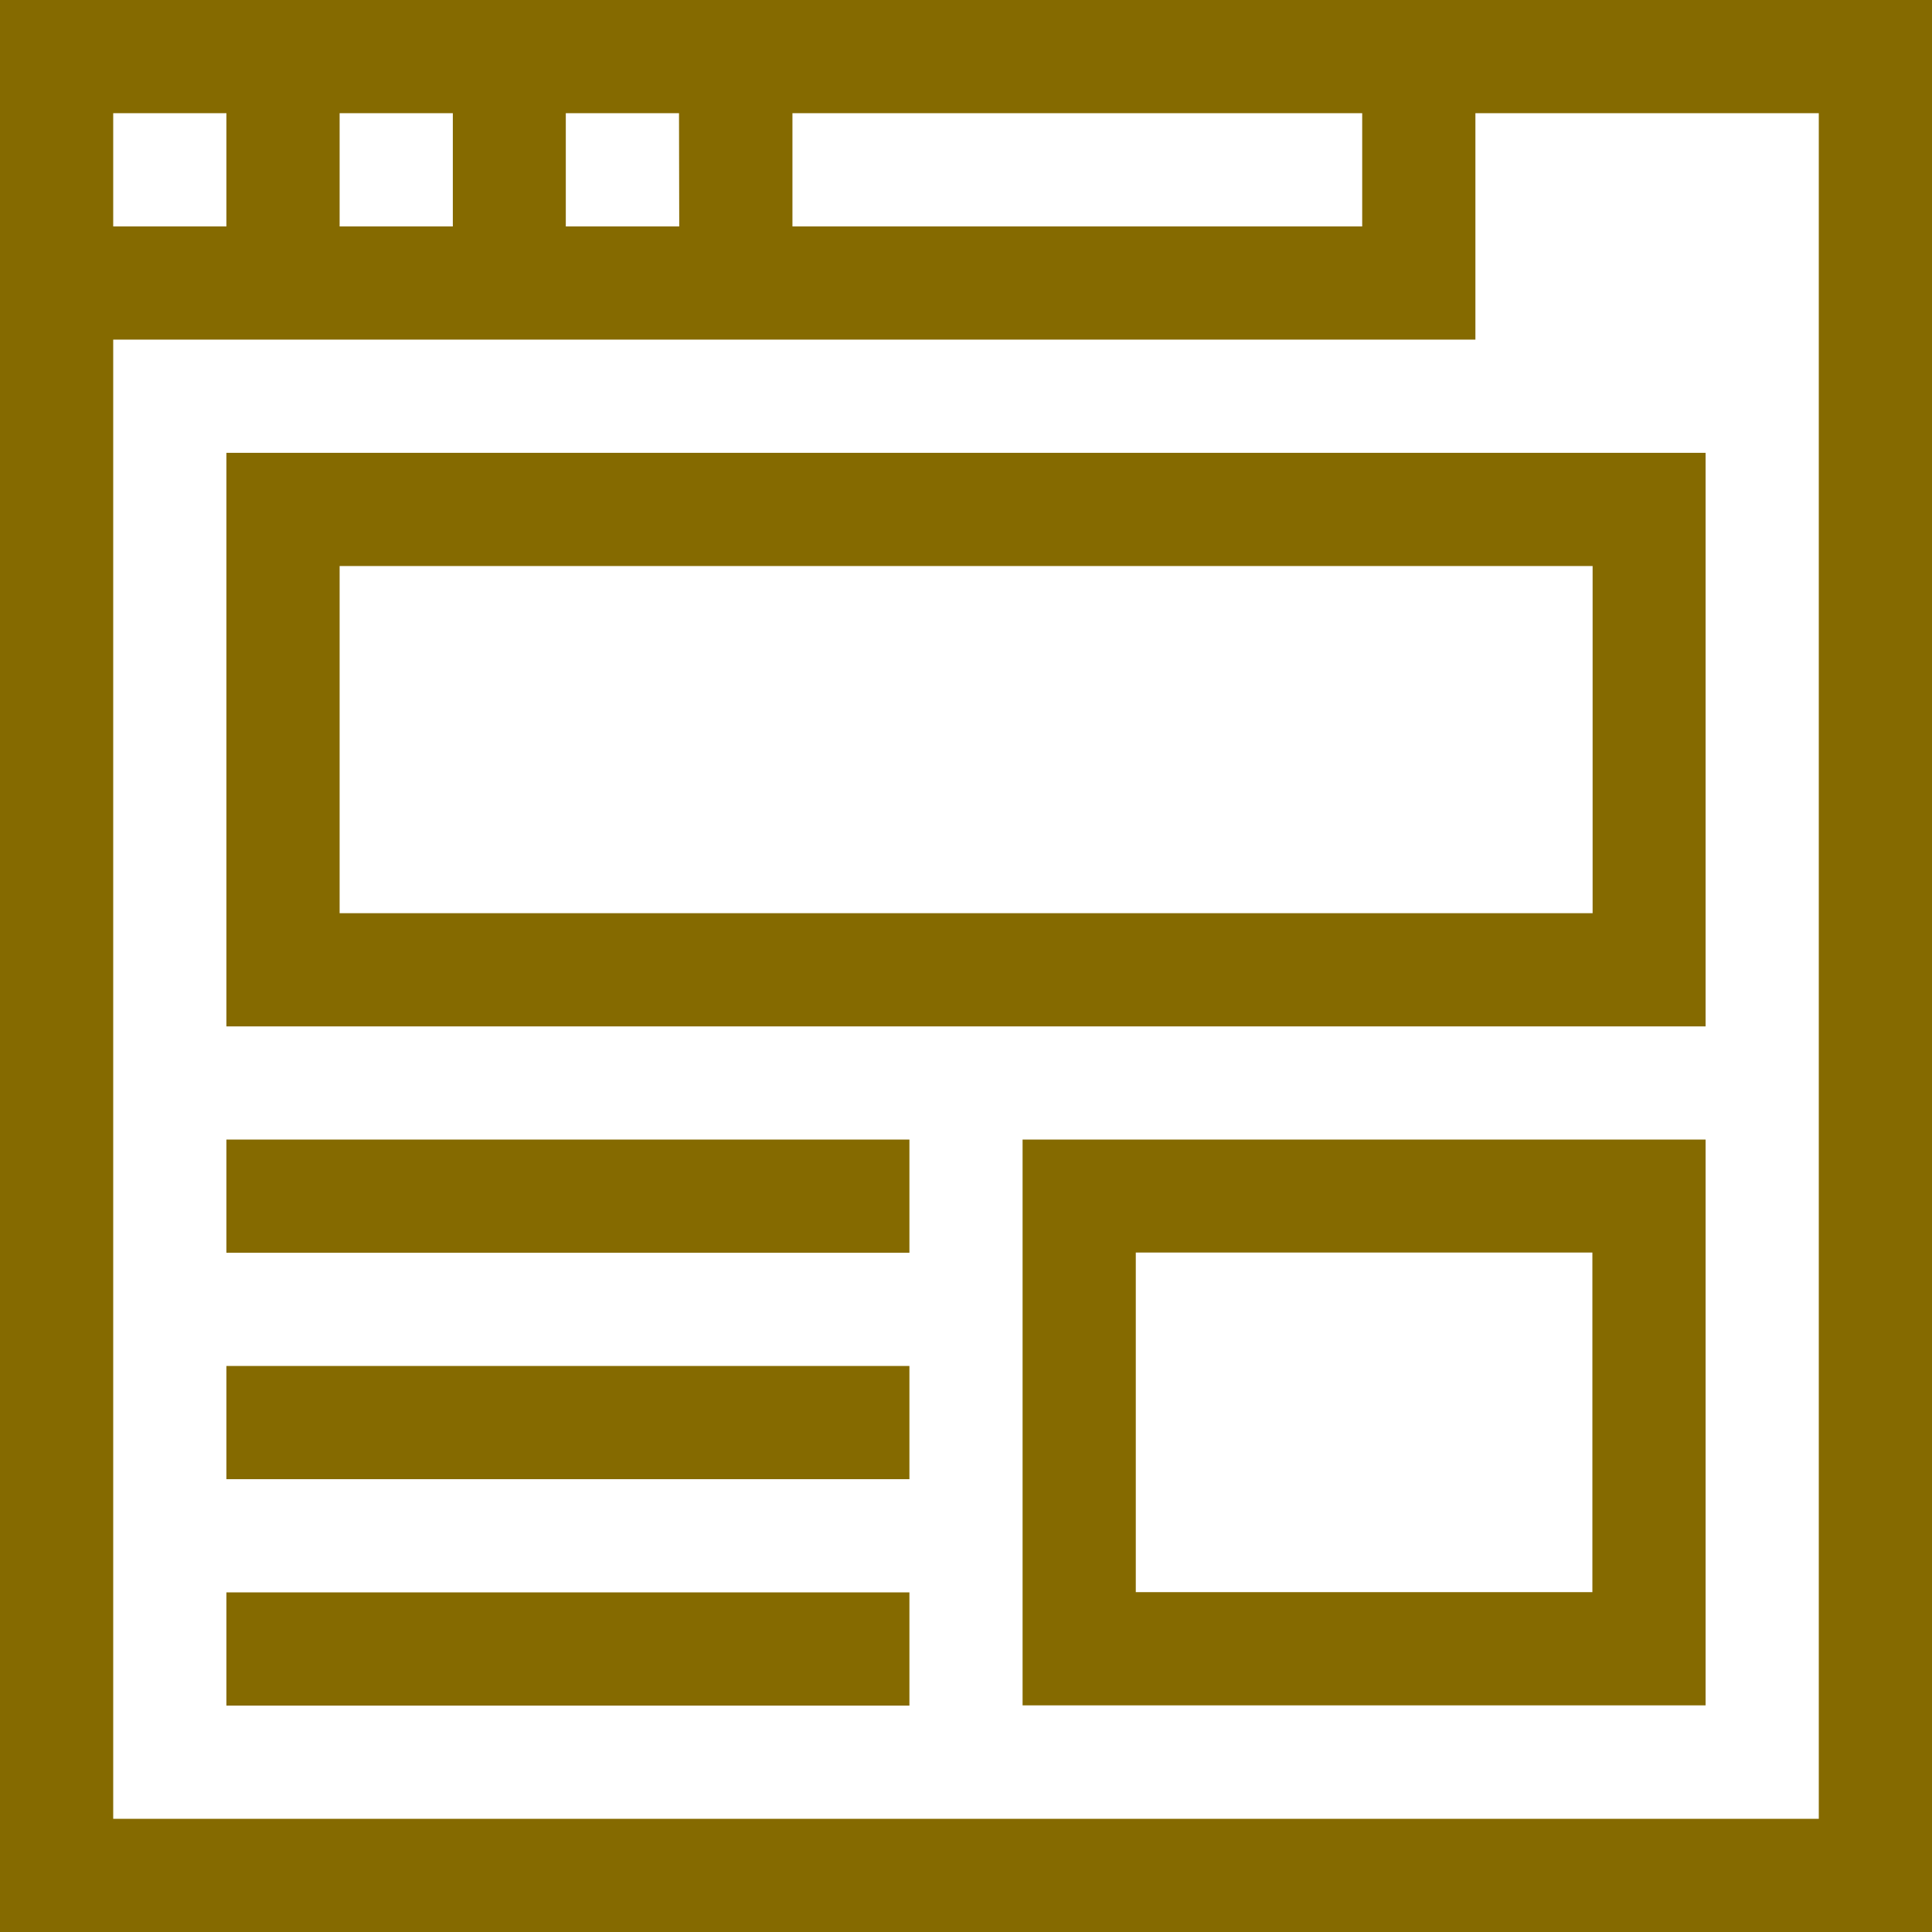 <svg id="portal-ico" xmlns="http://www.w3.org/2000/svg" width="42" height="42" viewBox="0 0 42 42">
  <path id="Path_20" data-name="Path 20" d="M0,42H42V0H0Zm39.539-2.461H2.461V7.383H32.074V2.461h7.465ZM14.766,4.922H12.3V2.461h2.461Zm2.461-2.461H29.613V4.922H17.227ZM9.844,4.922H7.383V2.461H9.844ZM4.922,2.461V4.922H2.461V2.461Z" fill="#856a00"/>
  <path id="Path_21" data-name="Path 21" d="M60,132.469H92.156V120H60Zm2.461-10.008H89.7v7.547H62.461Z" transform="translate(-55.078 -110.156)" fill="#856a00"/>
  <path id="Path_22" data-name="Path 22" d="M271,314.3h14.848V302H271Zm2.461-9.844h9.926v7.383h-9.926Z" transform="translate(-248.77 -277.227)" fill="#856a00"/>
  <path id="Path_23" data-name="Path 23" d="M60,302H74.848v2.461H60Z" transform="translate(-55.078 -277.227)" fill="#856a00"/>
  <path id="Path_24" data-name="Path 24" d="M60,362H74.848v2.461H60Z" transform="translate(-55.078 -332.305)" fill="#856a00"/>
  <path id="Path_25" data-name="Path 25" d="M60,422H74.848v2.461H60Z" transform="translate(-55.078 -387.383)" fill="#856a00"/>
</svg>
